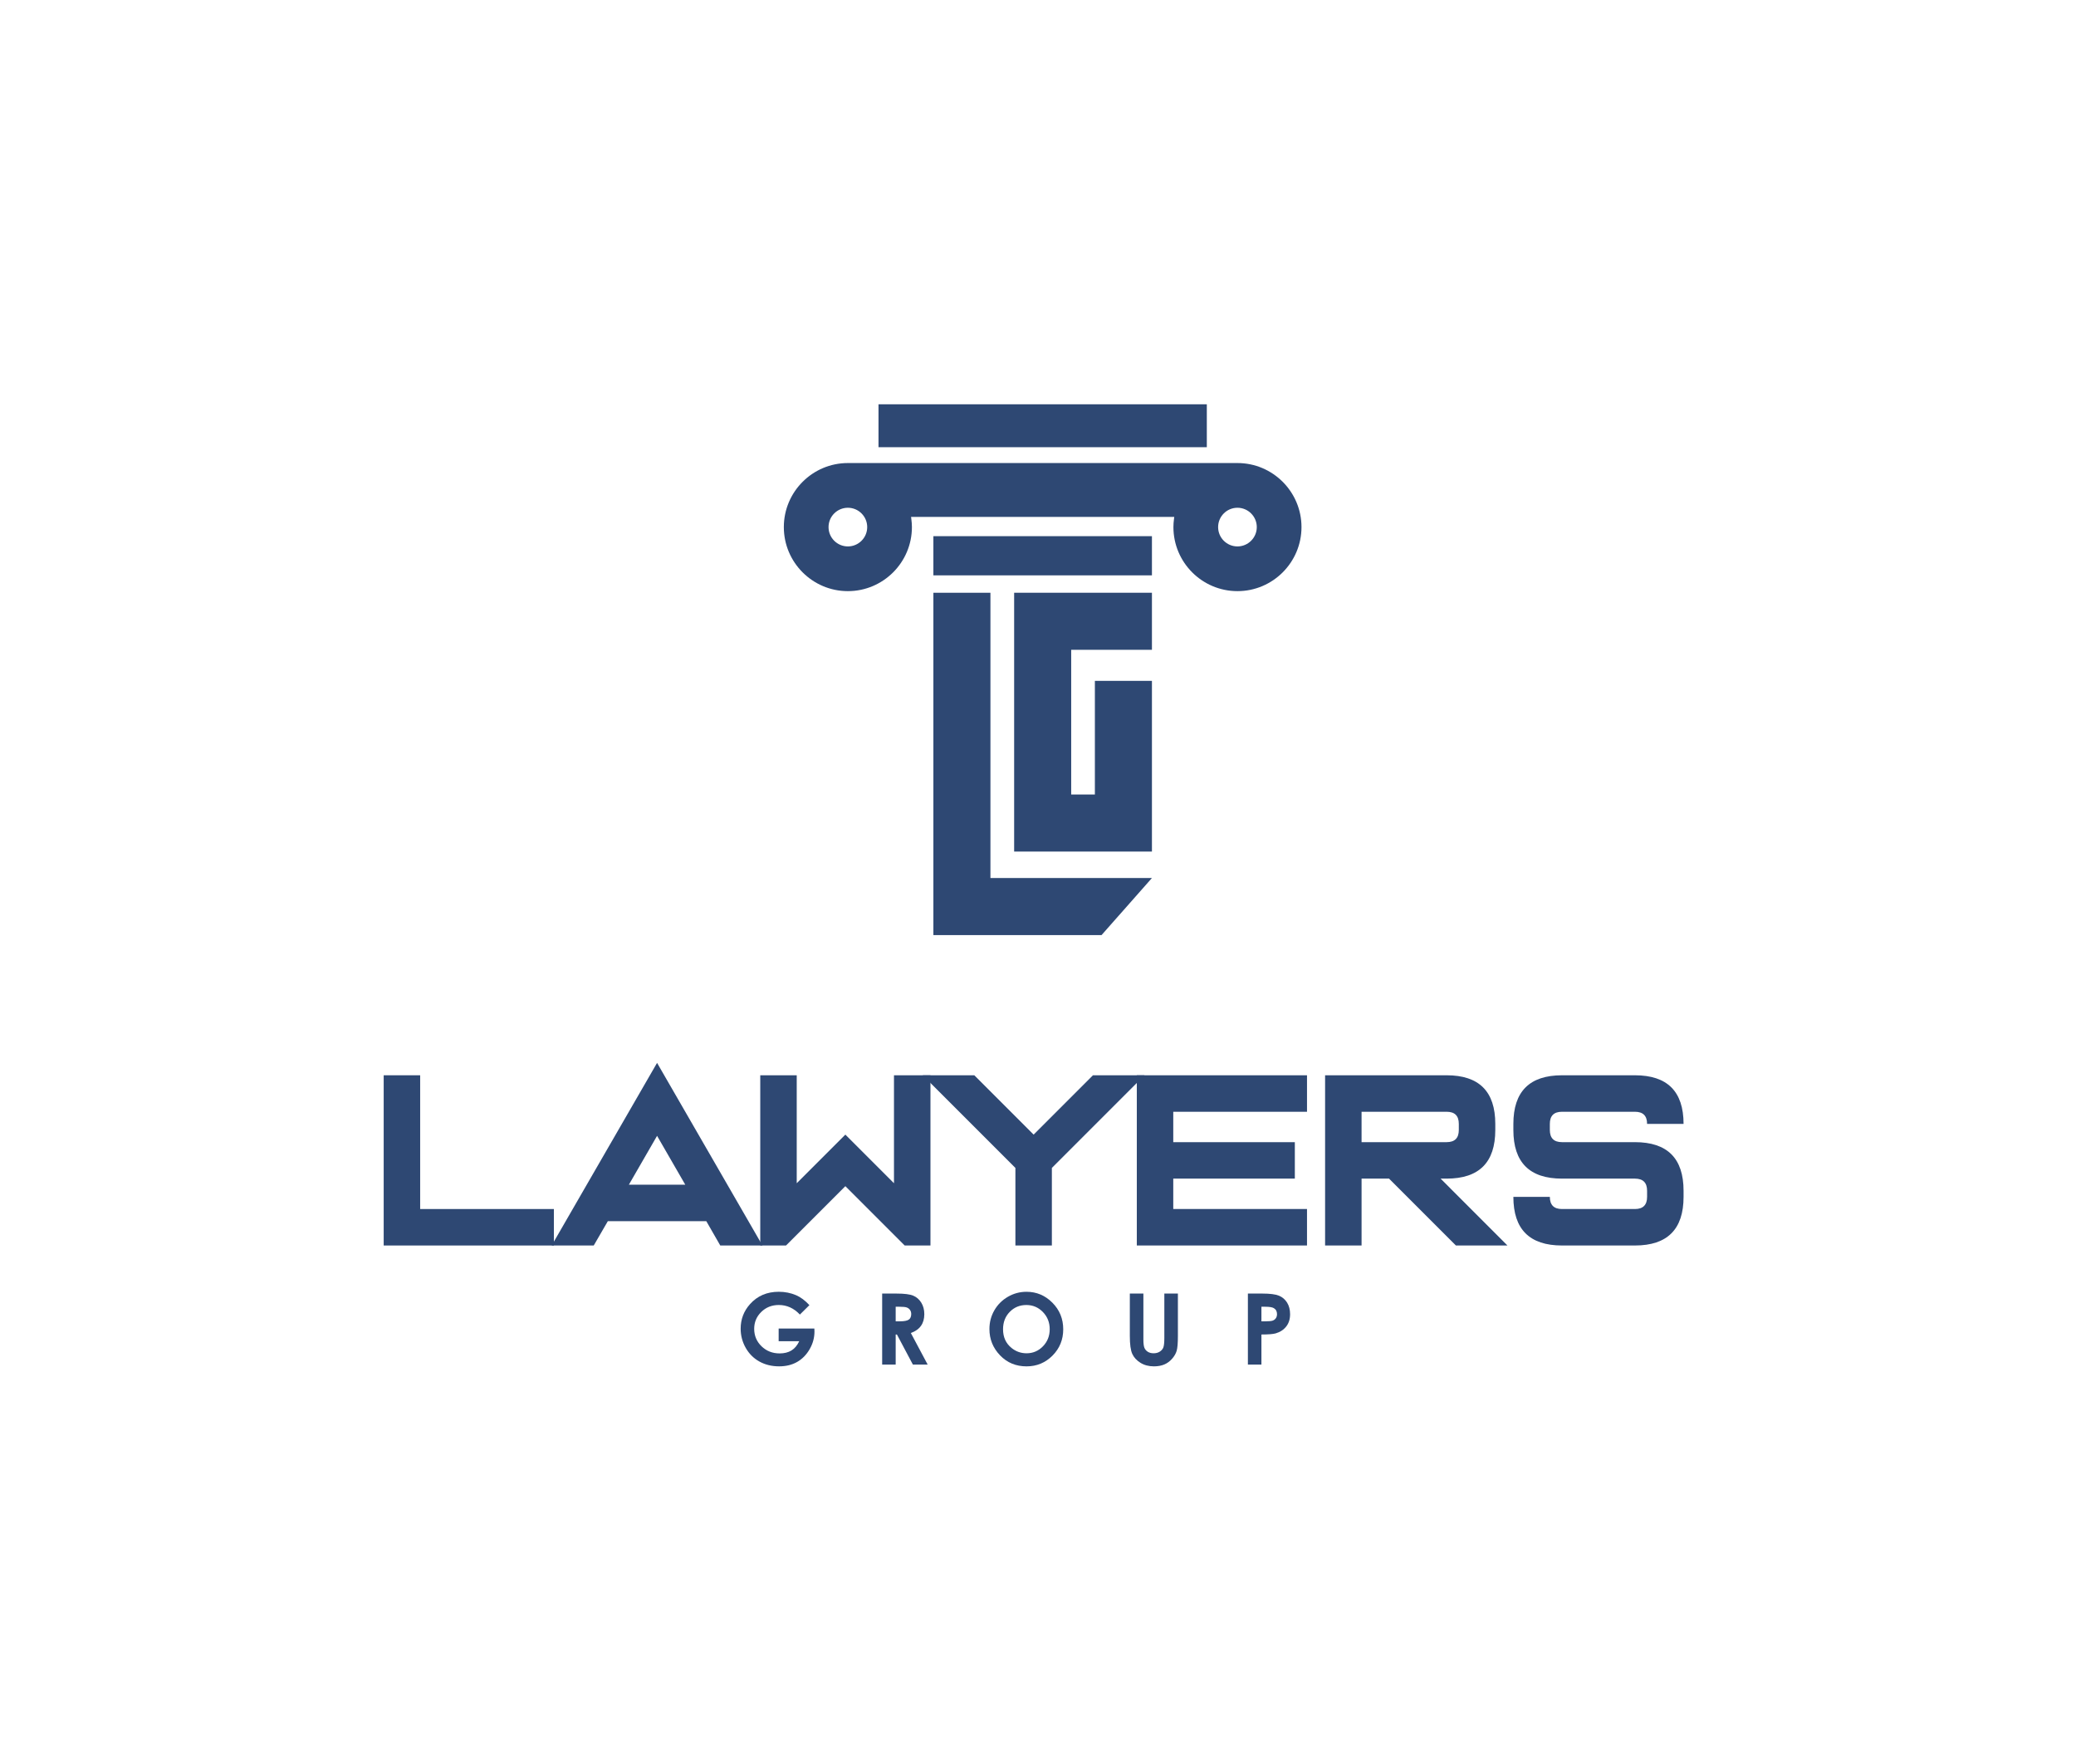 <?xml version="1.0" encoding="UTF-8" standalone="no"?>
<svg
   xmlns:dc="http://purl.org/dc/elements/1.1/"
   xmlns:cc="http://creativecommons.org/ns#"
   xmlns:rdf="http://www.w3.org/1999/02/22-rdf-syntax-ns#"
   xmlns:svg="http://www.w3.org/2000/svg"
   xmlns="http://www.w3.org/2000/svg"
   viewBox="0 0 275.3 233.853"
   height="233.853"
   width="275.3"
   xml:space="preserve"
   id="svg2"
   version="1.1"><defs
     id="defs6"><clipPath
       id="clipPath30"
       clipPathUnits="userSpaceOnUse"><path
         id="path28"
         d="M 0,175.39 H 206.475 V 0 H 0 Z" /></clipPath></defs><g
     transform="matrix(1.333,0,0,-1.333,0,233.853)"
     id="g10"><g
       transform="translate(92.856,116.473)"
       id="g12"><path
         id="path14"
         style="fill:#2e4873;fill-opacity:1;fill-rule:nonzero;stroke:none"
         d="m 0,0 v -28.899 -5.153 h 16.73 l 5.012,5.676 H 5.675 L 5.675,0 Z" /></g><g
       transform="translate(114.598,116.473)"
       id="g16"><path
         id="path18"
         style="fill:#2e4873;fill-opacity:1;fill-rule:nonzero;stroke:none"
         d="M 0,0 H -13.708 V -25.744 H 0 V -8.765 H -5.676 V -20.068 H -8.033 V -5.675 H 0 Z" /></g><path
       id="path20"
       style="fill:#2e4873;fill-opacity:1;fill-rule:nonzero;stroke:none"
       d="M 114.598,122.101 H 92.856 v -3.898 h 21.742 z" /><path
       id="path22"
       style="fill:#2e4873;fill-opacity:1;fill-rule:nonzero;stroke:none"
       d="M 120.058,135.216 H 87.396 v -4.263 h 32.662 z" /><g
       id="g24"><g
         clip-path="url(#clipPath30)"
         id="g26"><g
           transform="translate(84.349,121.081)"
           id="g32"><path
             id="path34"
             style="fill:#2e4873;fill-opacity:1;fill-rule:nonzero;stroke:none"
             d="m 0,0 c -1.061,0 -1.923,0.862 -1.923,1.923 0,1.06 0.862,1.923 1.923,1.923 1.061,0 1.923,-0.863 1.923,-1.923 C 1.923,0.862 1.061,0 0,0 m 38.757,3.846 c 1.059,0 1.923,-0.863 1.923,-1.923 C 40.68,0.862 39.816,0 38.757,0 c -1.062,0 -1.924,0.862 -1.924,1.923 0,1.06 0.862,1.923 1.924,1.923 M 32.386,1.923 c 0,-3.513 2.857,-6.371 6.371,-6.371 3.512,0 6.37,2.858 6.37,6.371 0,3.513 -2.858,6.371 -6.37,6.371 H 0 c -3.513,0 -6.371,-2.858 -6.371,-6.371 0,-3.513 2.858,-6.371 6.371,-6.371 3.513,0 6.371,2.858 6.371,6.371 0,0.252 -0.02,0.517 -0.061,0.835 L 6.286,2.938 H 32.471 L 32.446,2.758 C 32.405,2.44 32.386,2.175 32.386,1.923" /></g><g
           transform="translate(41.799,55.172)"
           id="g36"><path
             id="path38"
             style="fill:#2e4873;fill-opacity:1;fill-rule:nonzero;stroke:none"
             d="M 0,0 H 13.304 V -3.628 H -3.628 V 13.304 H 0 Z" /></g><g
           transform="translate(68.173,57.591)"
           id="g40"><path
             id="path42"
             style="fill:#2e4873;fill-opacity:1;fill-rule:nonzero;stroke:none"
             d="M 0,0 -2.806,4.861 -5.611,0 Z M -2.806,12.118 7.68,-6.047 H 3.482 l -1.39,2.419 h -9.796 l -1.402,-2.419 h -4.185 z" /></g><g
           transform="translate(88.936,57.737)"
           id="g44"><path
             id="path46"
             style="fill:#2e4873;fill-opacity:1;fill-rule:nonzero;stroke:none"
             d="M 0,0 V 10.739 H 3.629 V -6.192 H 1.064 l -5.901,5.901 -5.902,-5.901 h -2.564 v 16.931 h 3.628 V 0 l 4.838,4.837 z" /></g><g
           transform="translate(101.015,59.26)"
           id="g48"><path
             id="path50"
             style="fill:#2e4873;fill-opacity:1;fill-rule:nonzero;stroke:none"
             d="m 0,0 -9.215,9.216 h 5.127 L 1.814,3.313 7.716,9.216 h 5.127 L 3.628,0 V -7.716 H 0 Z" /></g><g
           transform="translate(130.025,68.476)"
           id="g52"><path
             id="path54"
             style="fill:#2e4873;fill-opacity:1;fill-rule:nonzero;stroke:none"
             d="m 0,0 v -3.629 h -13.305 v -3.023 h 12.094 v -3.628 h -12.094 v -3.024 H 0 v -3.628 H -16.932 V 0 Z" /></g><g
           transform="translate(145.127,63.638)"
           id="g56"><path
             id="path58"
             style="fill:#2e4873;fill-opacity:1;fill-rule:nonzero;stroke:none"
             d="m 0,0 c 0,0.806 -0.402,1.209 -1.209,1.209 h -8.465 v -3.023 h 8.465 c 0.807,0 1.209,0.403 1.209,1.21 z M -1.209,4.838 C 2.016,4.838 3.629,3.225 3.629,0 v -0.604 c 0,-3.226 -1.613,-4.838 -4.838,-4.838 h -0.603 l 6.65,-6.652 h -5.127 l -6.652,6.652 h -2.733 v -6.652 h -3.629 V 4.838 Z" /></g><g
           transform="translate(162.648,68.476)"
           id="g60"><path
             id="path62"
             style="fill:#2e4873;fill-opacity:1;fill-rule:nonzero;stroke:none"
             d="M 0,0 C 3.225,0 4.838,-1.613 4.838,-4.838 H 1.209 c 0,0.806 -0.402,1.209 -1.209,1.209 h -7.256 c -0.807,0 -1.209,-0.403 -1.209,-1.209 v -0.604 c 0,-0.807 0.402,-1.21 1.209,-1.21 H 0 c 3.225,0 4.838,-1.613 4.838,-4.837 v -0.605 c 0,-3.225 -1.613,-4.838 -4.838,-4.838 h -7.256 c -3.224,0 -4.838,1.613 -4.838,4.838 h 3.629 c 0,-0.806 0.402,-1.21 1.209,-1.21 H 0 c 0.807,0 1.209,0.404 1.209,1.21 v 0.605 c 0,0.805 -0.402,1.209 -1.209,1.209 h -7.256 c -3.224,0 -4.838,1.612 -4.838,4.838 v 0.604 c 0,3.225 1.614,4.838 4.838,4.838 z" /></g><g
           transform="translate(80.522,45.611)"
           id="g64"><path
             id="path66"
             style="fill:#2e4873;fill-opacity:1;fill-rule:nonzero;stroke:none"
             d="m 0,0 -0.947,-0.936 c -0.599,0.634 -1.297,0.951 -2.095,0.951 -0.695,0 -1.277,-0.231 -1.747,-0.692 -0.47,-0.461 -0.704,-1.021 -0.704,-1.68 0,-0.682 0.244,-1.26 0.73,-1.734 0.488,-0.473 1.088,-0.71 1.803,-0.71 0.465,0 0.856,0.098 1.175,0.293 0.319,0.196 0.576,0.501 0.771,0.917 h -2.045 v 1.263 h 3.553 l 0.01,-0.298 c 0,-0.618 -0.16,-1.204 -0.481,-1.758 -0.319,-0.553 -0.734,-0.975 -1.243,-1.267 -0.509,-0.291 -1.106,-0.437 -1.791,-0.437 -0.733,0 -1.386,0.159 -1.961,0.478 -0.575,0.318 -1.029,0.772 -1.364,1.361 -0.334,0.589 -0.502,1.225 -0.502,1.906 0,0.935 0.31,1.748 0.927,2.44 0.733,0.822 1.687,1.233 2.862,1.233 0.614,0 1.189,-0.113 1.724,-0.341 C -0.874,0.797 -0.433,0.468 0,0" /></g><g
           transform="translate(89.105,44.002)"
           id="g68"><path
             id="path70"
             style="fill:#2e4873;fill-opacity:1;fill-rule:nonzero;stroke:none"
             d="M 0,0 H 0.421 C 0.849,0 1.144,0.057 1.305,0.169 1.466,0.281 1.546,0.468 1.546,0.728 1.546,0.882 1.506,1.016 1.427,1.13 1.347,1.244 1.239,1.326 1.105,1.376 0.972,1.426 0.726,1.45 0.368,1.45 H 0 Z M -1.345,2.761 H 0.08 c 0.78,0 1.336,-0.07 1.666,-0.209 C 2.077,2.413 2.344,2.182 2.545,1.858 2.746,1.535 2.848,1.152 2.848,0.711 2.848,0.247 2.736,-0.142 2.514,-0.453 2.291,-0.766 1.956,-1.002 1.508,-1.162 l 1.673,-3.14 H 1.711 L 0.123,-1.311 H 0 v -2.991 h -1.345 z" /></g><g
           transform="translate(102.102,45.625)"
           id="g72"><path
             id="path74"
             style="fill:#2e4873;fill-opacity:1;fill-rule:nonzero;stroke:none"
             d="m 0,0 c -0.654,0 -1.203,-0.228 -1.648,-0.682 -0.446,-0.455 -0.668,-1.032 -0.668,-1.733 0,-0.781 0.28,-1.398 0.84,-1.854 0.436,-0.355 0.936,-0.533 1.499,-0.533 0.638,0 1.181,0.231 1.63,0.692 0.449,0.461 0.673,1.029 0.673,1.705 0,0.672 -0.225,1.241 -0.678,1.707 C 1.196,-0.232 0.647,0 0,0 m 0.015,1.315 c 0.999,0 1.858,-0.361 2.577,-1.085 0.719,-0.723 1.079,-1.605 1.079,-2.645 0,-1.03 -0.356,-1.903 -1.065,-2.617 -0.71,-0.713 -1.57,-1.071 -2.583,-1.071 -1.059,0 -1.94,0.367 -2.641,1.1 -0.702,0.733 -1.053,1.604 -1.053,2.612 0,0.675 0.163,1.296 0.49,1.863 0.327,0.566 0.776,1.015 1.348,1.346 0.571,0.332 1.187,0.497 1.848,0.497" /></g><g
           transform="translate(112.399,46.763)"
           id="g76"><path
             id="path78"
             style="fill:#2e4873;fill-opacity:1;fill-rule:nonzero;stroke:none"
             d="m 0,0 h 1.349 v -4.567 c 0,-0.393 0.035,-0.671 0.103,-0.834 0.069,-0.163 0.182,-0.294 0.34,-0.392 0.158,-0.098 0.35,-0.146 0.574,-0.146 0.237,0 0.442,0.054 0.613,0.163 0.17,0.109 0.29,0.247 0.354,0.415 0.066,0.168 0.1,0.489 0.1,0.962 V 0 h 1.349 v -4.211 c 0,-0.71 -0.041,-1.203 -0.121,-1.478 C 4.581,-5.965 4.429,-6.23 4.202,-6.486 3.978,-6.742 3.718,-6.932 3.423,-7.056 3.128,-7.179 2.786,-7.24 2.396,-7.24 1.884,-7.24 1.437,-7.122 1.058,-6.888 0.679,-6.652 0.407,-6.357 0.245,-6.004 0.081,-5.65 0,-5.053 0,-4.211 Z" /></g><g
           transform="translate(125.49,44.002)"
           id="g80"><path
             id="path82"
             style="fill:#2e4873;fill-opacity:1;fill-rule:nonzero;stroke:none"
             d="M 0,0 H 0.426 C 0.762,0 0.996,0.024 1.127,0.072 1.258,0.121 1.361,0.2 1.437,0.311 1.512,0.422 1.551,0.556 1.551,0.713 1.551,0.986 1.445,1.186 1.232,1.311 1.08,1.403 0.795,1.45 0.379,1.45 H 0 Z M -1.346,2.761 H 0.08 C 0.852,2.761 1.408,2.689 1.75,2.548 2.09,2.405 2.359,2.175 2.557,1.856 2.752,1.537 2.852,1.155 2.852,0.711 2.852,0.218 2.723,-0.191 2.465,-0.519 2.207,-0.845 1.857,-1.072 1.416,-1.2 1.156,-1.273 0.684,-1.311 0,-1.311 v -2.991 h -1.346 z" /></g></g></g></g></svg>